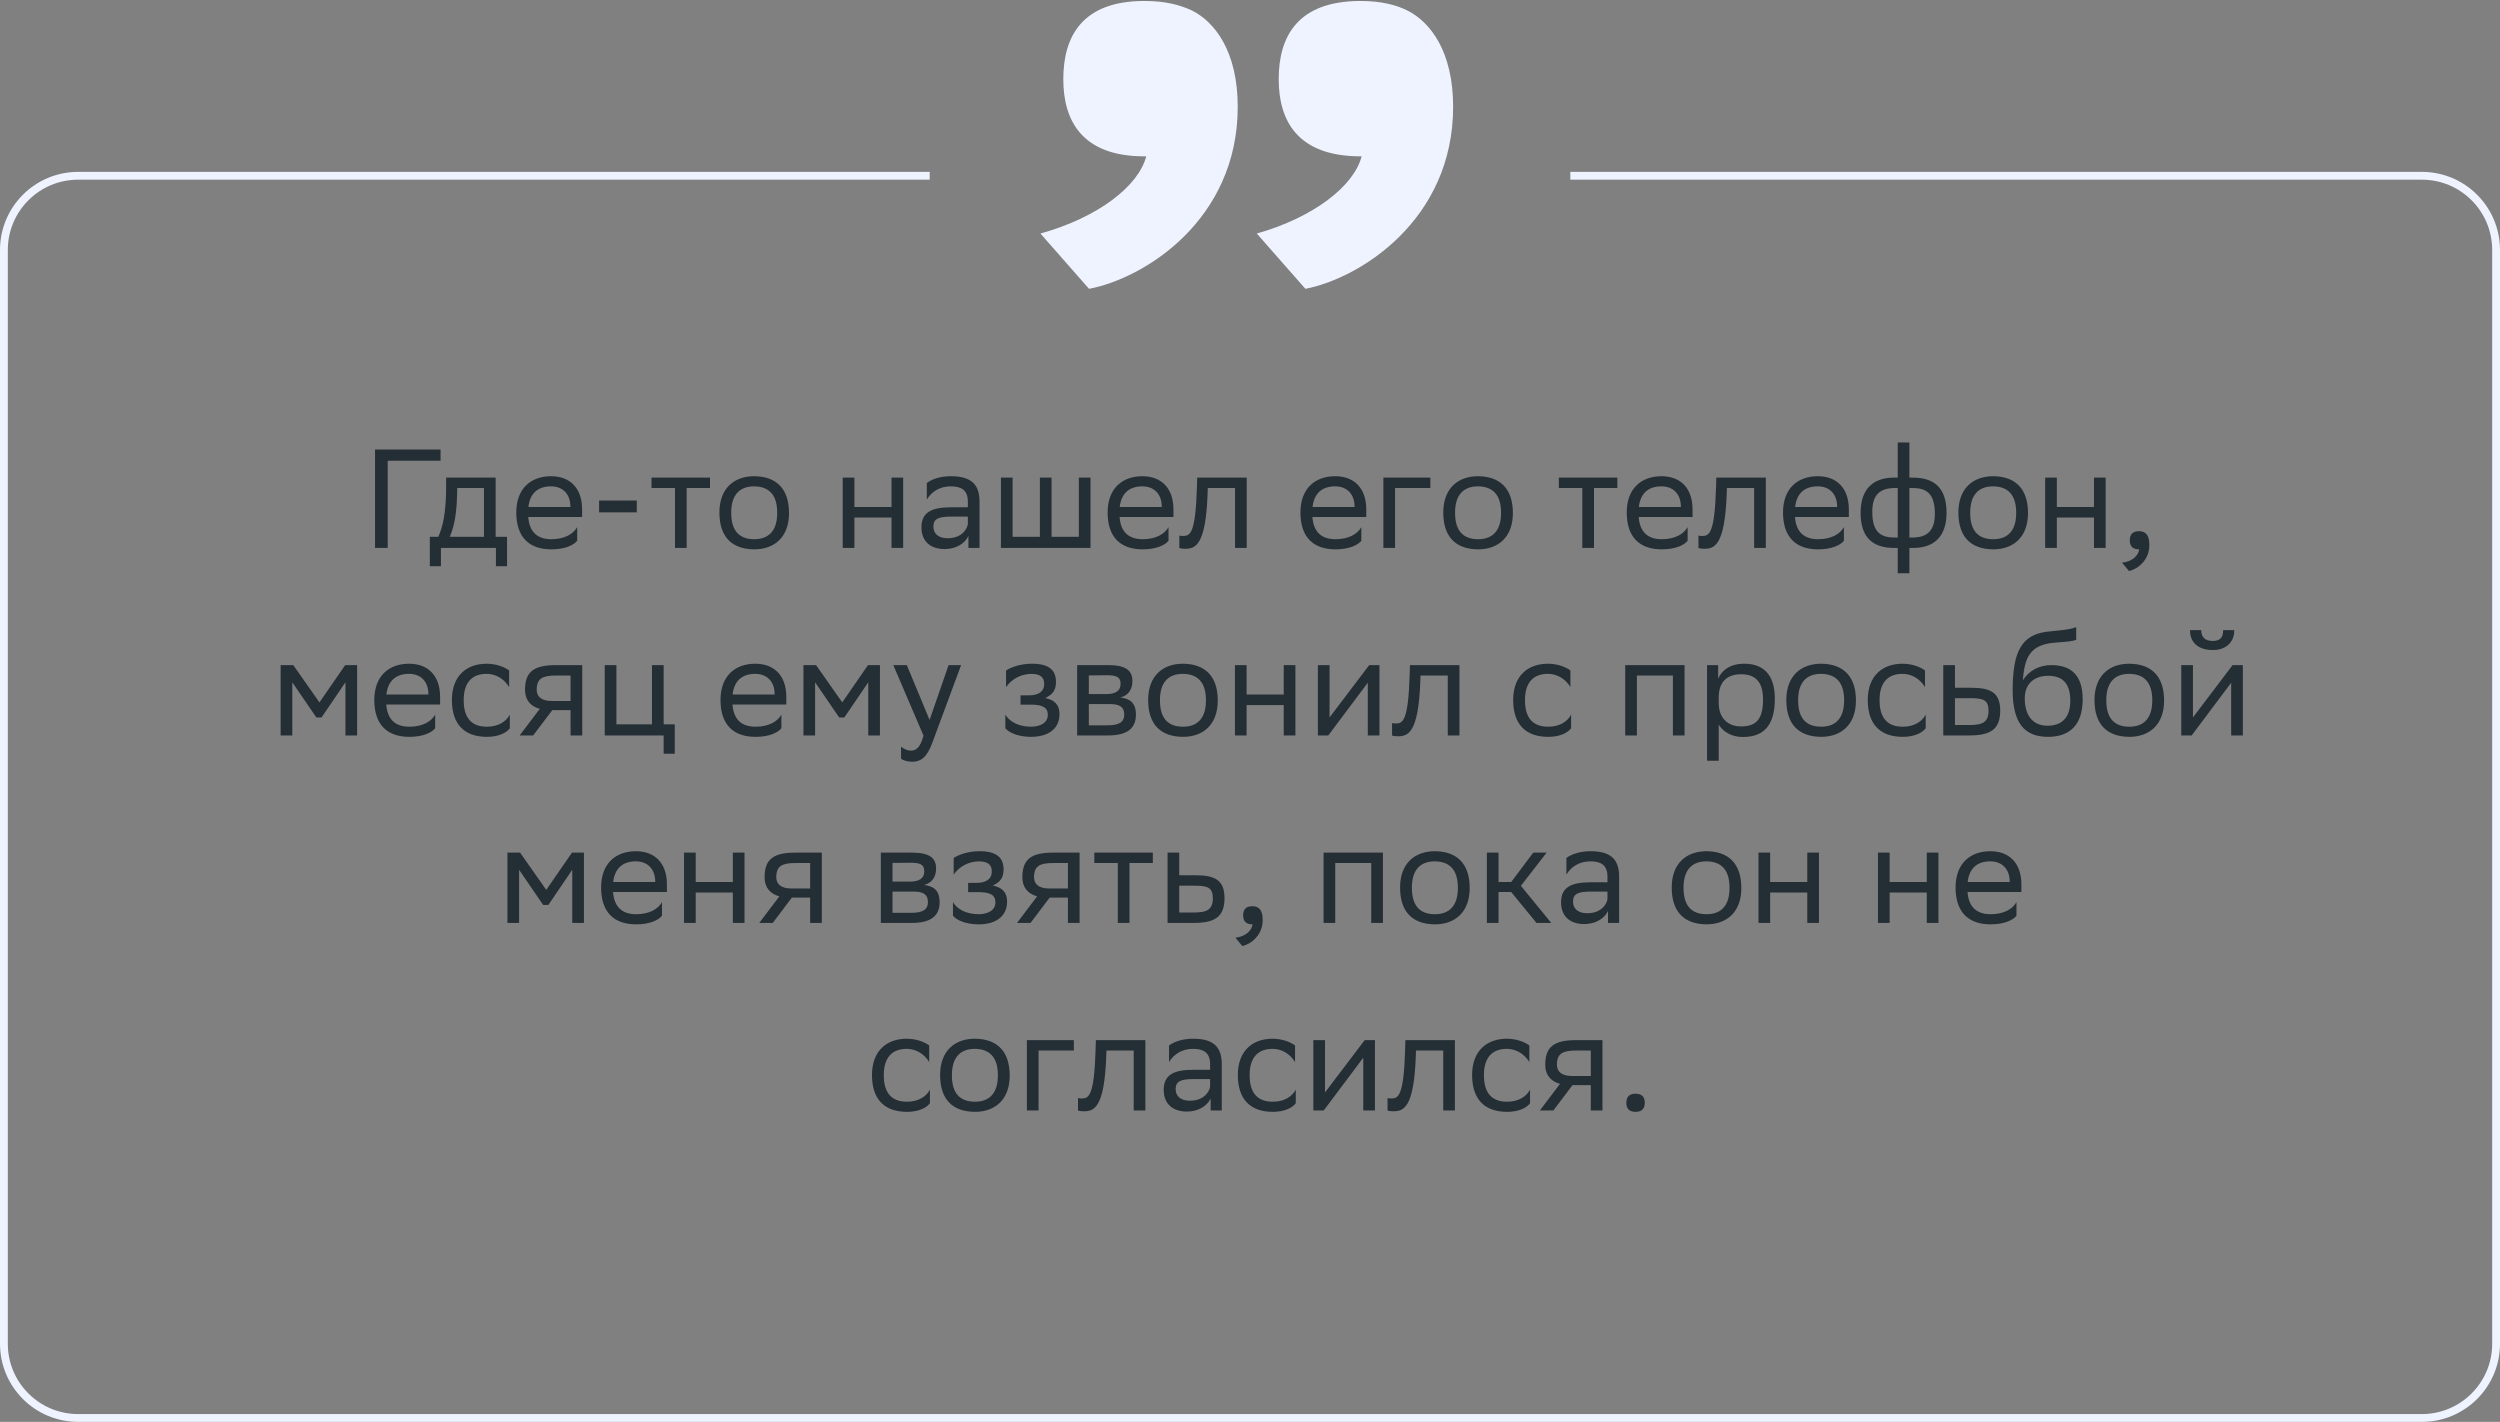 <svg xmlns="http://www.w3.org/2000/svg" width="320" height="182" viewBox="0 0 320 182" fill="none"><rect x="0" y="0" width="320" height="182" fill="#808080" stroke="none"/><path d="M56.393 57.536V58.976H49.625V70.136H48.005V57.536H56.393ZM55.018 68.714H56.098C56.71 67.382 57.106 65.546 57.106 62.162V61.136H63.442V68.714H64.9V72.476H63.478V70.136H56.44V72.476H55.018V68.714ZM58.51 63.206C58.456 65.51 58.222 67.184 57.574 68.714H61.948V62.468H58.528L58.51 63.206ZM70.532 60.956C73.016 60.956 74.51 62.54 74.51 65.204V66.176H67.616C67.76 68.12 68.804 69.02 70.568 69.02C72.296 69.02 73.394 68.336 73.88 67.472V69.218C73.43 69.776 72.332 70.316 70.568 70.316C67.724 70.316 66.086 68.75 66.086 65.6C66.086 62.486 67.994 60.956 70.532 60.956ZM70.532 62.252C68.84 62.252 67.832 63.152 67.634 64.898H73.016V64.88C73.016 63.152 71.954 62.252 70.532 62.252ZM76.684 65.582V64.07H81.508V65.582H76.684ZM86.399 70.136V62.468H83.393V61.136H90.881V62.468H87.893V70.136H86.399ZM92.084 65.6C92.084 62.486 93.992 60.956 96.53 60.956C99.356 60.974 100.994 62.54 100.994 65.672C100.994 68.786 99.086 70.316 96.548 70.316C93.704 70.298 92.084 68.75 92.084 65.6ZM93.596 65.6V65.654C93.596 67.958 94.64 69.02 96.548 69.02C98.438 69.02 99.482 67.886 99.482 65.672V65.618C99.482 63.332 98.42 62.27 96.53 62.252C94.64 62.252 93.596 63.386 93.596 65.6ZM114.114 70.136V66.248H109.362V70.136H107.868V61.136H109.362V64.898H114.114V61.136H115.608V70.136H114.114ZM118.629 63.944V61.82C119.223 61.37 120.303 60.956 121.689 60.956C123.993 60.956 125.379 61.73 125.379 64.196V70.136H123.957V68.606C123.489 69.596 122.337 70.28 120.915 70.28C119.133 70.28 117.945 69.326 117.945 67.49C117.945 65.51 119.349 64.934 121.743 64.934H123.885V64.214C123.885 62.684 122.985 62.252 121.689 62.252C120.285 62.252 119.241 62.936 118.629 63.944ZM121.293 68.894C123.129 68.894 123.795 67.706 123.885 67.094V66.122H121.797C120.177 66.122 119.475 66.374 119.475 67.4C119.475 68.282 120.087 68.894 121.293 68.894ZM128.118 70.136V61.136H129.612V68.714H133.104V61.136H134.598V68.714H138.09V61.136H139.584V70.136H128.118ZM146.223 60.956C148.707 60.956 150.201 62.54 150.201 65.204V66.176H143.307C143.451 68.12 144.495 69.02 146.259 69.02C147.987 69.02 149.085 68.336 149.571 67.472V69.218C149.121 69.776 148.023 70.316 146.259 70.316C143.415 70.316 141.777 68.75 141.777 65.6C141.777 62.486 143.685 60.956 146.223 60.956ZM146.223 62.252C144.531 62.252 143.523 63.152 143.325 64.898H148.707V64.88C148.707 63.152 147.645 62.252 146.223 62.252ZM158.085 70.136V62.468H154.593L154.575 63.152C154.341 69.866 152.991 70.244 151.677 70.244C151.389 70.244 151.137 70.208 150.957 70.154V68.552C151.119 68.588 151.281 68.606 151.407 68.606C152.325 68.606 153.027 68.354 153.207 62.378L153.243 61.136H159.579V70.136H158.085ZM170.903 60.956C173.387 60.956 174.881 62.54 174.881 65.204V66.176H167.987C168.131 68.12 169.175 69.02 170.939 69.02C172.667 69.02 173.765 68.336 174.251 67.472V69.218C173.801 69.776 172.703 70.316 170.939 70.316C168.095 70.316 166.457 68.75 166.457 65.6C166.457 62.486 168.365 60.956 170.903 60.956ZM170.903 62.252C169.211 62.252 168.203 63.152 168.005 64.898H173.387V64.88C173.387 63.152 172.325 62.252 170.903 62.252ZM177.073 70.136V61.136H183.085V62.468H178.567V70.136H177.073ZM184.738 65.6C184.738 62.486 186.646 60.956 189.184 60.956C192.01 60.974 193.648 62.54 193.648 65.672C193.648 68.786 191.74 70.316 189.202 70.316C186.358 70.298 184.738 68.75 184.738 65.6ZM186.25 65.6V65.654C186.25 67.958 187.294 69.02 189.202 69.02C191.092 69.02 192.136 67.886 192.136 65.672V65.618C192.136 63.332 191.074 62.27 189.184 62.252C187.294 62.252 186.25 63.386 186.25 65.6ZM202.538 70.136V62.468H199.532V61.136H207.02V62.468H204.032V70.136H202.538ZM212.669 60.956C215.153 60.956 216.647 62.54 216.647 65.204V66.176H209.753C209.897 68.12 210.941 69.02 212.705 69.02C214.433 69.02 215.531 68.336 216.017 67.472V69.218C215.567 69.776 214.469 70.316 212.705 70.316C209.861 70.316 208.223 68.75 208.223 65.6C208.223 62.486 210.131 60.956 212.669 60.956ZM212.669 62.252C210.977 62.252 209.969 63.152 209.771 64.898H215.153V64.88C215.153 63.152 214.091 62.252 212.669 62.252ZM224.531 70.136V62.468H221.039L221.021 63.152C220.787 69.866 219.437 70.244 218.123 70.244C217.835 70.244 217.583 70.208 217.403 70.154V68.552C217.565 68.588 217.727 68.606 217.853 68.606C218.771 68.606 219.473 68.354 219.653 62.378L219.689 61.136H226.025V70.136H224.531ZM232.673 60.956C235.157 60.956 236.651 62.54 236.651 65.204V66.176H229.757C229.901 68.12 230.945 69.02 232.709 69.02C234.437 69.02 235.535 68.336 236.021 67.472V69.218C235.571 69.776 234.473 70.316 232.709 70.316C229.865 70.316 228.227 68.75 228.227 65.6C228.227 62.486 230.135 60.956 232.673 60.956ZM232.673 62.252C230.981 62.252 229.973 63.152 229.775 64.898H235.157V64.88C235.157 63.152 234.095 62.252 232.673 62.252ZM242.91 56.636H244.404V61.136H244.836C247.464 61.136 249.156 62.324 249.156 65.636C249.156 68.768 247.464 70.136 244.89 70.136H244.404V73.376H242.91V70.136H242.478C239.85 70.136 238.158 68.948 238.158 65.636C238.158 62.504 239.85 61.136 242.424 61.136H242.91V56.636ZM244.818 62.468H244.404V68.804H244.764C246.654 68.804 247.662 67.958 247.662 65.78C247.662 63.188 246.618 62.468 244.818 62.468ZM239.652 65.492C239.652 68.084 240.696 68.804 242.496 68.804H242.91V62.468H242.55C240.66 62.468 239.652 63.314 239.652 65.492ZM250.674 65.6C250.674 62.486 252.582 60.956 255.12 60.956C257.946 60.974 259.584 62.54 259.584 65.672C259.584 68.786 257.676 70.316 255.138 70.316C252.294 70.298 250.674 68.75 250.674 65.6ZM252.186 65.6V65.654C252.186 67.958 253.23 69.02 255.138 69.02C257.028 69.02 258.072 67.886 258.072 65.672V65.618C258.072 63.332 257.01 62.27 255.12 62.252C253.23 62.252 252.186 63.386 252.186 65.6ZM268.028 70.136V66.248H263.276V70.136H261.782V61.136H263.276V64.898H268.028V61.136H269.522V70.136H268.028ZM271.625 72.026C272.939 71.882 273.731 71.09 273.821 70.316H273.785C272.885 70.316 272.615 69.794 272.615 69.164C272.615 68.516 272.885 67.994 273.785 67.994C274.145 67.994 274.415 68.084 274.595 68.228C274.973 68.516 275.117 69.074 275.117 69.776C275.117 71.702 273.605 72.872 272.507 73.088L271.625 72.026ZM44.218 94.136V87.332L41.158 91.832H40.492L37.414 87.332V94.136H35.92V85.136H37.541L40.889 89.906L44.182 85.136H45.712V94.136H44.218ZM52.356 84.956C54.84 84.956 56.334 86.54 56.334 89.204V90.176H49.44C49.584 92.12 50.628 93.02 52.392 93.02C54.12 93.02 55.218 92.336 55.704 91.472V93.218C55.254 93.776 54.156 94.316 52.392 94.316C49.548 94.316 47.91 92.75 47.91 89.6C47.91 86.486 49.818 84.956 52.356 84.956ZM52.356 86.252C50.664 86.252 49.656 87.152 49.458 88.898H54.84V88.88C54.84 87.152 53.778 86.252 52.356 86.252ZM65.258 93.218C64.844 93.776 63.854 94.316 62.324 94.316C59.48 94.316 57.842 92.75 57.842 89.6C57.842 86.486 59.75 84.956 62.288 84.956C63.494 84.956 64.574 85.37 65.168 85.82V87.944C64.556 86.936 63.512 86.252 62.288 86.252C60.398 86.252 59.354 87.386 59.354 89.6V89.654C59.354 91.958 60.416 93.02 62.324 93.02C63.818 93.02 64.808 92.336 65.258 91.472V93.218ZM73.034 94.136V90.896H70.694L68.246 94.136H66.518L69.092 90.734C67.922 90.41 67.202 89.6 67.202 88.304C67.202 85.982 68.318 85.136 71.162 85.136H74.528V94.136H73.034ZM71.18 86.468C69.452 86.468 68.696 86.828 68.696 88.304C68.714 89.15 69.272 89.726 70.64 89.726H73.034V86.468H71.18ZM77.405 94.136V85.136H78.899V92.714H83.453V85.136H84.947V92.714H86.369V96.476H84.947V94.136H77.405ZM96.671 84.956C99.155 84.956 100.649 86.54 100.649 89.204V90.176H93.755C93.899 92.12 94.943 93.02 96.707 93.02C98.435 93.02 99.533 92.336 100.019 91.472V93.218C99.569 93.776 98.471 94.316 96.707 94.316C93.863 94.316 92.225 92.75 92.225 89.6C92.225 86.486 94.133 84.956 96.671 84.956ZM96.671 86.252C94.979 86.252 93.971 87.152 93.773 88.898H99.155V88.88C99.155 87.152 98.093 86.252 96.671 86.252ZM111.138 94.136V87.332L108.078 91.832H107.412L104.334 87.332V94.136H102.84V85.136H104.46L107.808 89.906L111.102 85.136H112.632V94.136H111.138ZM118.214 94.172L114.344 85.136H116.072L118.988 92.156L121.418 85.136H123.02L119.33 95.09C118.628 96.998 117.818 97.502 116.774 97.502C116.198 97.502 115.604 97.34 115.334 97.106V95.558C115.604 95.828 116.108 96.08 116.594 96.08C117.152 96.08 117.746 95.846 118.214 94.172ZM128.685 93.218V91.472C129.189 92.336 130.341 93.02 131.979 93.02C133.221 93.002 134.121 92.498 134.121 91.49C134.121 90.536 133.383 90.194 131.979 90.194H130.629V89.006H131.709C132.843 89.006 133.653 88.574 133.653 87.566C133.653 86.72 133.221 86.288 132.069 86.252C130.665 86.252 129.477 86.936 128.775 87.944V85.82C129.459 85.37 130.683 84.956 132.069 84.956H132.105C134.391 84.956 135.165 85.874 135.165 87.296C135.165 88.43 134.661 88.934 133.779 89.348C134.967 89.582 135.615 90.212 135.615 91.4C135.615 93.434 133.977 94.316 131.979 94.316C130.305 94.316 129.153 93.776 128.685 93.218ZM137.874 94.136V85.136H141.888C144.174 85.136 144.948 85.874 144.948 87.17C144.948 88.304 144.372 89.042 143.4 89.276C144.552 89.42 145.398 89.888 145.398 91.472C145.398 93.254 144.264 94.136 141.816 94.136H137.874ZM139.368 92.84H141.798C143.274 92.84 143.904 92.39 143.904 91.49C143.904 90.41 143.202 90.122 142.068 90.122H139.368V92.84ZM139.368 88.844H141.582C142.698 88.844 143.436 88.502 143.436 87.512C143.436 86.63 142.842 86.432 141.708 86.432L139.368 86.45V88.844ZM146.963 89.6C146.963 86.486 148.871 84.956 151.409 84.956C154.235 84.974 155.873 86.54 155.873 89.672C155.873 92.786 153.965 94.316 151.427 94.316C148.583 94.298 146.963 92.75 146.963 89.6ZM148.475 89.6V89.654C148.475 91.958 149.519 93.02 151.427 93.02C153.317 93.02 154.361 91.886 154.361 89.672V89.618C154.361 87.332 153.299 86.27 151.409 86.252C149.519 86.252 148.475 87.386 148.475 89.6ZM164.317 94.136V90.248H159.565V94.136H158.071V85.136H159.565V88.898H164.317V85.136H165.811V94.136H164.317ZM170.02 94.136H168.688V85.136H170.182V91.832L175.258 85.136H176.572V94.136H175.078V87.386L170.182 93.92L170.02 94.136ZM185.314 94.136V86.468H181.822L181.804 87.152C181.57 93.866 180.22 94.244 178.906 94.244C178.618 94.244 178.366 94.208 178.186 94.154V92.552C178.348 92.588 178.51 92.606 178.636 92.606C179.554 92.606 180.256 92.354 180.436 86.378L180.472 85.136H186.808V94.136H185.314ZM201.102 93.218C200.688 93.776 199.698 94.316 198.168 94.316C195.324 94.316 193.686 92.75 193.686 89.6C193.686 86.486 195.594 84.956 198.132 84.956C199.338 84.956 200.418 85.37 201.012 85.82V87.944C200.4 86.936 199.356 86.252 198.132 86.252C196.242 86.252 195.198 87.386 195.198 89.6V89.654C195.198 91.958 196.26 93.02 198.168 93.02C199.662 93.02 200.652 92.336 201.102 91.472V93.218ZM214.13 94.136V86.468H209.522V94.136H208.028V85.136H215.624V94.136H214.13ZM218.504 97.376V85.136H219.926V86.864C220.376 85.82 221.438 84.956 223.256 84.956C225.65 84.956 227.18 86.288 227.18 89.438C227.18 92.984 225.65 94.334 223.076 94.334C221.564 94.334 220.502 93.596 219.998 92.75V97.376H218.504ZM219.998 89.15V90.014C219.998 91.886 221.15 92.984 222.842 92.984C224.822 92.984 225.668 92.03 225.668 89.528C225.668 87.116 224.552 86.306 222.86 86.306C220.988 86.306 220.034 87.35 219.998 89.15ZM228.649 89.6C228.649 86.486 230.557 84.956 233.095 84.956C235.921 84.974 237.559 86.54 237.559 89.672C237.559 92.786 235.651 94.316 233.113 94.316C230.269 94.298 228.649 92.75 228.649 89.6ZM230.161 89.6V89.654C230.161 91.958 231.205 93.02 233.113 93.02C235.003 93.02 236.047 91.886 236.047 89.672V89.618C236.047 87.332 234.985 86.27 233.095 86.252C231.205 86.252 230.161 87.386 230.161 89.6ZM246.488 93.218C246.074 93.776 245.084 94.316 243.554 94.316C240.71 94.316 239.072 92.75 239.072 89.6C239.072 86.486 240.98 84.956 243.518 84.956C244.724 84.956 245.804 85.37 246.398 85.82V87.944C245.786 86.936 244.742 86.252 243.518 86.252C241.628 86.252 240.584 87.386 240.584 89.6V89.654C240.584 91.958 241.646 93.02 243.554 93.02C245.048 93.02 246.038 92.336 246.488 91.472V93.218ZM256.029 90.968C256.011 93.29 254.895 94.136 252.069 94.136H248.739V85.136H250.233V88.034H252.303C254.751 88.034 256.029 88.61 256.029 90.968ZM254.535 90.95C254.499 89.618 253.941 89.366 252.141 89.366H250.233V92.804H252.051C253.779 92.804 254.535 92.444 254.535 90.95ZM265.756 80.258V81.878C265.396 82.076 264.532 82.148 263.056 82.256C259.78 82.508 259.168 84.182 258.916 87.08C259.744 85.802 261.04 85.136 262.57 85.136C264.928 85.136 266.584 86.252 266.584 89.51C266.584 92.696 265 94.316 262.156 94.316C259.078 94.316 257.62 92.498 257.62 88.34C257.62 83.372 258.79 81.302 261.922 80.87C262.858 80.744 265.018 80.636 265.756 80.258ZM259.168 89.402C259.168 91.526 260.158 92.894 262.084 92.894C263.758 92.894 265 92.012 265 89.69C265 87.386 263.92 86.504 262.174 86.504C260.338 86.504 259.168 87.548 259.168 89.402ZM268.094 89.6C268.094 86.486 270.002 84.956 272.54 84.956C275.366 84.974 277.004 86.54 277.004 89.672C277.004 92.786 275.096 94.316 272.558 94.316C269.714 94.298 268.094 92.75 268.094 89.6ZM269.606 89.6V89.654C269.606 91.958 270.65 93.02 272.558 93.02C274.448 93.02 275.492 91.886 275.492 89.672V89.618C275.492 87.332 274.43 86.27 272.54 86.252C270.65 86.252 269.606 87.386 269.606 89.6ZM280.534 94.136H279.202V85.136H280.696V91.832L285.772 85.136H287.086V94.136H285.592V87.386L280.696 93.92L280.534 94.136ZM284.566 80.654H285.988C285.988 82.454 284.638 83.21 283.252 83.21C281.632 83.21 280.318 82.454 280.318 80.654H281.758C281.758 81.536 282.226 82.04 283.216 82.04C284.008 82.04 284.566 81.77 284.566 80.654ZM73.249 118.136V111.332L70.189 115.832H69.523L66.445 111.332V118.136H64.951V109.136H66.571L69.919 113.906L73.213 109.136H74.743V118.136H73.249ZM81.387 108.956C83.871 108.956 85.365 110.54 85.365 113.204V114.176H78.471C78.615 116.12 79.659 117.02 81.423 117.02C83.151 117.02 84.249 116.336 84.735 115.472V117.218C84.285 117.776 83.187 118.316 81.423 118.316C78.579 118.316 76.941 116.75 76.941 113.6C76.941 110.486 78.849 108.956 81.387 108.956ZM81.387 110.252C79.695 110.252 78.687 111.152 78.489 112.898H83.871V112.88C83.871 111.152 82.809 110.252 81.387 110.252ZM93.802 118.136V114.248H89.05V118.136H87.556V109.136H89.05V112.898H93.802V109.136H95.296V118.136H93.802ZM103.699 118.136V114.896H101.359L98.911 118.136H97.183L99.757 114.734C98.587 114.41 97.867 113.6 97.867 112.304C97.867 109.982 98.983 109.136 101.827 109.136H105.193V118.136H103.699ZM101.845 110.468C100.117 110.468 99.361 110.828 99.361 112.304C99.379 113.15 99.937 113.726 101.305 113.726H103.699V110.468H101.845ZM112.746 118.136V109.136H116.76C119.046 109.136 119.82 109.874 119.82 111.17C119.82 112.304 119.244 113.042 118.272 113.276C119.424 113.42 120.27 113.888 120.27 115.472C120.27 117.254 119.136 118.136 116.688 118.136H112.746ZM114.24 116.84H116.67C118.146 116.84 118.776 116.39 118.776 115.49C118.776 114.41 118.074 114.122 116.94 114.122H114.24V116.84ZM114.24 112.844H116.454C117.57 112.844 118.308 112.502 118.308 111.512C118.308 110.63 117.714 110.432 116.58 110.432L114.24 110.45V112.844ZM121.979 117.218V115.472C122.483 116.336 123.635 117.02 125.273 117.02C126.515 117.002 127.415 116.498 127.415 115.49C127.415 114.536 126.677 114.194 125.273 114.194H123.923V113.006H125.003C126.137 113.006 126.947 112.574 126.947 111.566C126.947 110.72 126.515 110.288 125.363 110.252C123.959 110.252 122.771 110.936 122.069 111.944V109.82C122.753 109.37 123.977 108.956 125.363 108.956H125.399C127.685 108.956 128.459 109.874 128.459 111.296C128.459 112.43 127.955 112.934 127.073 113.348C128.261 113.582 128.909 114.212 128.909 115.4C128.909 117.434 127.271 118.316 125.273 118.316C123.599 118.316 122.447 117.776 121.979 117.218ZM136.694 118.136V114.896H134.354L131.906 118.136H130.178L132.752 114.734C131.582 114.41 130.862 113.6 130.862 112.304C130.862 109.982 131.978 109.136 134.822 109.136H138.188V118.136H136.694ZM134.84 110.468C133.112 110.468 132.356 110.828 132.356 112.304C132.374 113.15 132.932 113.726 134.3 113.726H136.694V110.468H134.84ZM143.08 118.136V110.468H140.074V109.136H147.562V110.468H144.574V118.136H143.08ZM156.739 114.968C156.721 117.29 155.605 118.136 152.779 118.136H149.449V109.136H150.943V112.034H153.013C155.461 112.034 156.739 112.61 156.739 114.968ZM155.245 114.95C155.209 113.618 154.651 113.366 152.851 113.366H150.943V116.804H152.761C154.489 116.804 155.245 116.444 155.245 114.95ZM158.132 120.026C159.446 119.882 160.238 119.09 160.328 118.316H160.292C159.392 118.316 159.122 117.794 159.122 117.164C159.122 116.516 159.392 115.994 160.292 115.994C160.652 115.994 160.922 116.084 161.102 116.228C161.48 116.516 161.624 117.074 161.624 117.776C161.624 119.702 160.112 120.872 159.014 121.088L158.132 120.026ZM175.52 118.136V110.468H170.912V118.136H169.418V109.136H177.014V118.136H175.52ZM179.21 113.6C179.21 110.486 181.118 108.956 183.656 108.956C186.482 108.974 188.12 110.54 188.12 113.672C188.12 116.786 186.212 118.316 183.674 118.316C180.83 118.298 179.21 116.75 179.21 113.6ZM180.722 113.6V113.654C180.722 115.958 181.766 117.02 183.674 117.02C185.564 117.02 186.608 115.886 186.608 113.672V113.618C186.608 111.332 185.546 110.27 183.656 110.252C181.766 110.252 180.722 111.386 180.722 113.6ZM190.318 118.136V109.136H191.812V112.898H193.432L196.258 109.136H197.968L194.674 113.384L198.562 118.136H196.672L193.432 114.176H191.812V118.136H190.318ZM200.499 111.944V109.82C201.093 109.37 202.173 108.956 203.559 108.956C205.863 108.956 207.249 109.73 207.249 112.196V118.136H205.827V116.606C205.359 117.596 204.207 118.28 202.785 118.28C201.003 118.28 199.815 117.326 199.815 115.49C199.815 113.51 201.219 112.934 203.613 112.934H205.755V112.214C205.755 110.684 204.855 110.252 203.559 110.252C202.155 110.252 201.111 110.936 200.499 111.944ZM203.163 116.894C204.999 116.894 205.665 115.706 205.755 115.094V114.122H203.667C202.047 114.122 201.345 114.374 201.345 115.4C201.345 116.282 201.957 116.894 203.163 116.894ZM213.98 113.6C213.98 110.486 215.888 108.956 218.426 108.956C221.252 108.974 222.89 110.54 222.89 113.672C222.89 116.786 220.982 118.316 218.444 118.316C215.6 118.298 213.98 116.75 213.98 113.6ZM215.492 113.6V113.654C215.492 115.958 216.536 117.02 218.444 117.02C220.334 117.02 221.378 115.886 221.378 113.672V113.618C221.378 111.332 220.316 110.27 218.426 110.252C216.536 110.252 215.492 111.386 215.492 113.6ZM231.333 118.136V114.248H226.581V118.136H225.087V109.136H226.581V112.898H231.333V109.136H232.827V118.136H231.333ZM246.626 118.136V114.248H241.874V118.136H240.38V109.136H241.874V112.898H246.626V109.136H248.12V118.136H246.626ZM254.76 108.956C257.244 108.956 258.738 110.54 258.738 113.204V114.176H251.844C251.988 116.12 253.032 117.02 254.796 117.02C256.524 117.02 257.622 116.336 258.108 115.472V117.218C257.658 117.776 256.56 118.316 254.796 118.316C251.952 118.316 250.314 116.75 250.314 113.6C250.314 110.486 252.222 108.956 254.76 108.956ZM254.76 110.252C253.068 110.252 252.06 111.152 251.862 112.898H257.244V112.88C257.244 111.152 256.182 110.252 254.76 110.252ZM119.029 141.218C118.615 141.776 117.625 142.316 116.095 142.316C113.251 142.316 111.613 140.75 111.613 137.6C111.613 134.486 113.521 132.956 116.059 132.956C117.265 132.956 118.345 133.37 118.939 133.82V135.944C118.327 134.936 117.283 134.252 116.059 134.252C114.169 134.252 113.125 135.386 113.125 137.6V137.654C113.125 139.958 114.187 141.02 116.095 141.02C117.589 141.02 118.579 140.336 119.029 139.472V141.218ZM120.332 137.6C120.332 134.486 122.24 132.956 124.778 132.956C127.604 132.974 129.242 134.54 129.242 137.672C129.242 140.786 127.334 142.316 124.796 142.316C121.952 142.298 120.332 140.75 120.332 137.6ZM121.844 137.6V137.654C121.844 139.958 122.888 141.02 124.796 141.02C126.686 141.02 127.73 139.886 127.73 137.672V137.618C127.73 135.332 126.668 134.27 124.778 134.252C122.888 134.252 121.844 135.386 121.844 137.6ZM131.44 142.136V133.136H137.452V134.468H132.934V142.136H131.44ZM145.113 142.136V134.468H141.621L141.603 135.152C141.369 141.866 140.019 142.244 138.705 142.244C138.417 142.244 138.165 142.208 137.985 142.154V140.552C138.147 140.588 138.309 140.606 138.435 140.606C139.353 140.606 140.055 140.354 140.235 134.378L140.271 133.136H146.607V142.136H145.113ZM149.637 135.944V133.82C150.231 133.37 151.311 132.956 152.697 132.956C155.001 132.956 156.387 133.73 156.387 136.196V142.136H154.965V140.606C154.497 141.596 153.345 142.28 151.923 142.28C150.141 142.28 148.953 141.326 148.953 139.49C148.953 137.51 150.357 136.934 152.751 136.934H154.893V136.214C154.893 134.684 153.993 134.252 152.697 134.252C151.293 134.252 150.249 134.936 149.637 135.944ZM152.301 140.894C154.137 140.894 154.803 139.706 154.893 139.094V138.122H152.805C151.185 138.122 150.483 138.374 150.483 139.4C150.483 140.282 151.095 140.894 152.301 140.894ZM165.858 141.218C165.444 141.776 164.454 142.316 162.924 142.316C160.08 142.316 158.442 140.75 158.442 137.6C158.442 134.486 160.35 132.956 162.888 132.956C164.094 132.956 165.174 133.37 165.768 133.82V135.944C165.156 134.936 164.112 134.252 162.888 134.252C160.998 134.252 159.954 135.386 159.954 137.6V137.654C159.954 139.958 161.016 141.02 162.924 141.02C164.418 141.02 165.408 140.336 165.858 139.472V141.218ZM169.44 142.136H168.108V133.136H169.602V139.832L174.678 133.136H175.992V142.136H174.498V135.386L169.602 141.92L169.44 142.136ZM184.734 142.136V134.468H181.242L181.224 135.152C180.99 141.866 179.64 142.244 178.326 142.244C178.038 142.244 177.786 142.208 177.606 142.154V140.552C177.768 140.588 177.93 140.606 178.056 140.606C178.974 140.606 179.676 140.354 179.856 134.378L179.892 133.136H186.228V142.136H184.734ZM195.846 141.218C195.432 141.776 194.442 142.316 192.912 142.316C190.068 142.316 188.43 140.75 188.43 137.6C188.43 134.486 190.338 132.956 192.876 132.956C194.082 132.956 195.162 133.37 195.756 133.82V135.944C195.144 134.936 194.1 134.252 192.876 134.252C190.986 134.252 189.942 135.386 189.942 137.6V137.654C189.942 139.958 191.004 141.02 192.912 141.02C194.406 141.02 195.396 140.336 195.846 139.472V141.218ZM203.622 142.136V138.896H201.282L198.834 142.136H197.106L199.68 138.734C198.51 138.41 197.79 137.6 197.79 136.304C197.79 133.982 198.906 133.136 201.75 133.136H205.116V142.136H203.622ZM201.768 134.468C200.04 134.468 199.284 134.828 199.284 136.304C199.302 137.15 199.86 137.726 201.228 137.726H203.622V134.468H201.768ZM208.173 141.164C208.173 140.516 208.443 139.994 209.343 139.994C210.261 139.994 210.531 140.516 210.531 141.164C210.531 141.794 210.261 142.316 209.343 142.316C208.443 142.316 208.173 141.794 208.173 141.164Z" fill="#242E35"></path><path d="M133.175 29.893C140.617 27.819 145.741 23.793 146.717 20.011H146.473C138.543 20.011 136.103 15.497 136.103 10.129C136.103 4.639 138.543 0.125 146.473 0.125C149.157 0.125 150.987 0.613 152.573 1.345C155.501 2.809 158.429 6.591 158.429 13.667C158.429 28.185 146.473 35.627 139.397 36.969L133.175 29.893ZM160.869 29.893C168.189 27.819 173.313 23.793 174.289 20.011H174.167C166.115 20.011 163.675 15.497 163.675 10.129C163.675 4.639 166.115 0.125 174.167 0.125C176.729 0.125 178.681 0.613 180.145 1.345C183.073 2.809 186.001 6.591 186.001 13.667C186.001 28.185 174.045 35.627 167.091 36.969L160.869 29.893Z" fill="#EEF3FF"></path><path fill-rule="evenodd" clip-rule="evenodd" d="M119 22H10C4.477 22 0 26.477 0 32V172C0 177.523 4.477 182 10 182H310C315.523 182 320 177.523 320 172V32C320 26.477 315.523 22 310 22H201V23H310C314.971 23 319 27.029 319 32V172C319 176.971 314.971 181 310 181H10C5.029 181 1 176.971 1 172V32C1 27.029 5.029 23 10 23H119V22Z" fill="#EEF3FF"></path></svg>